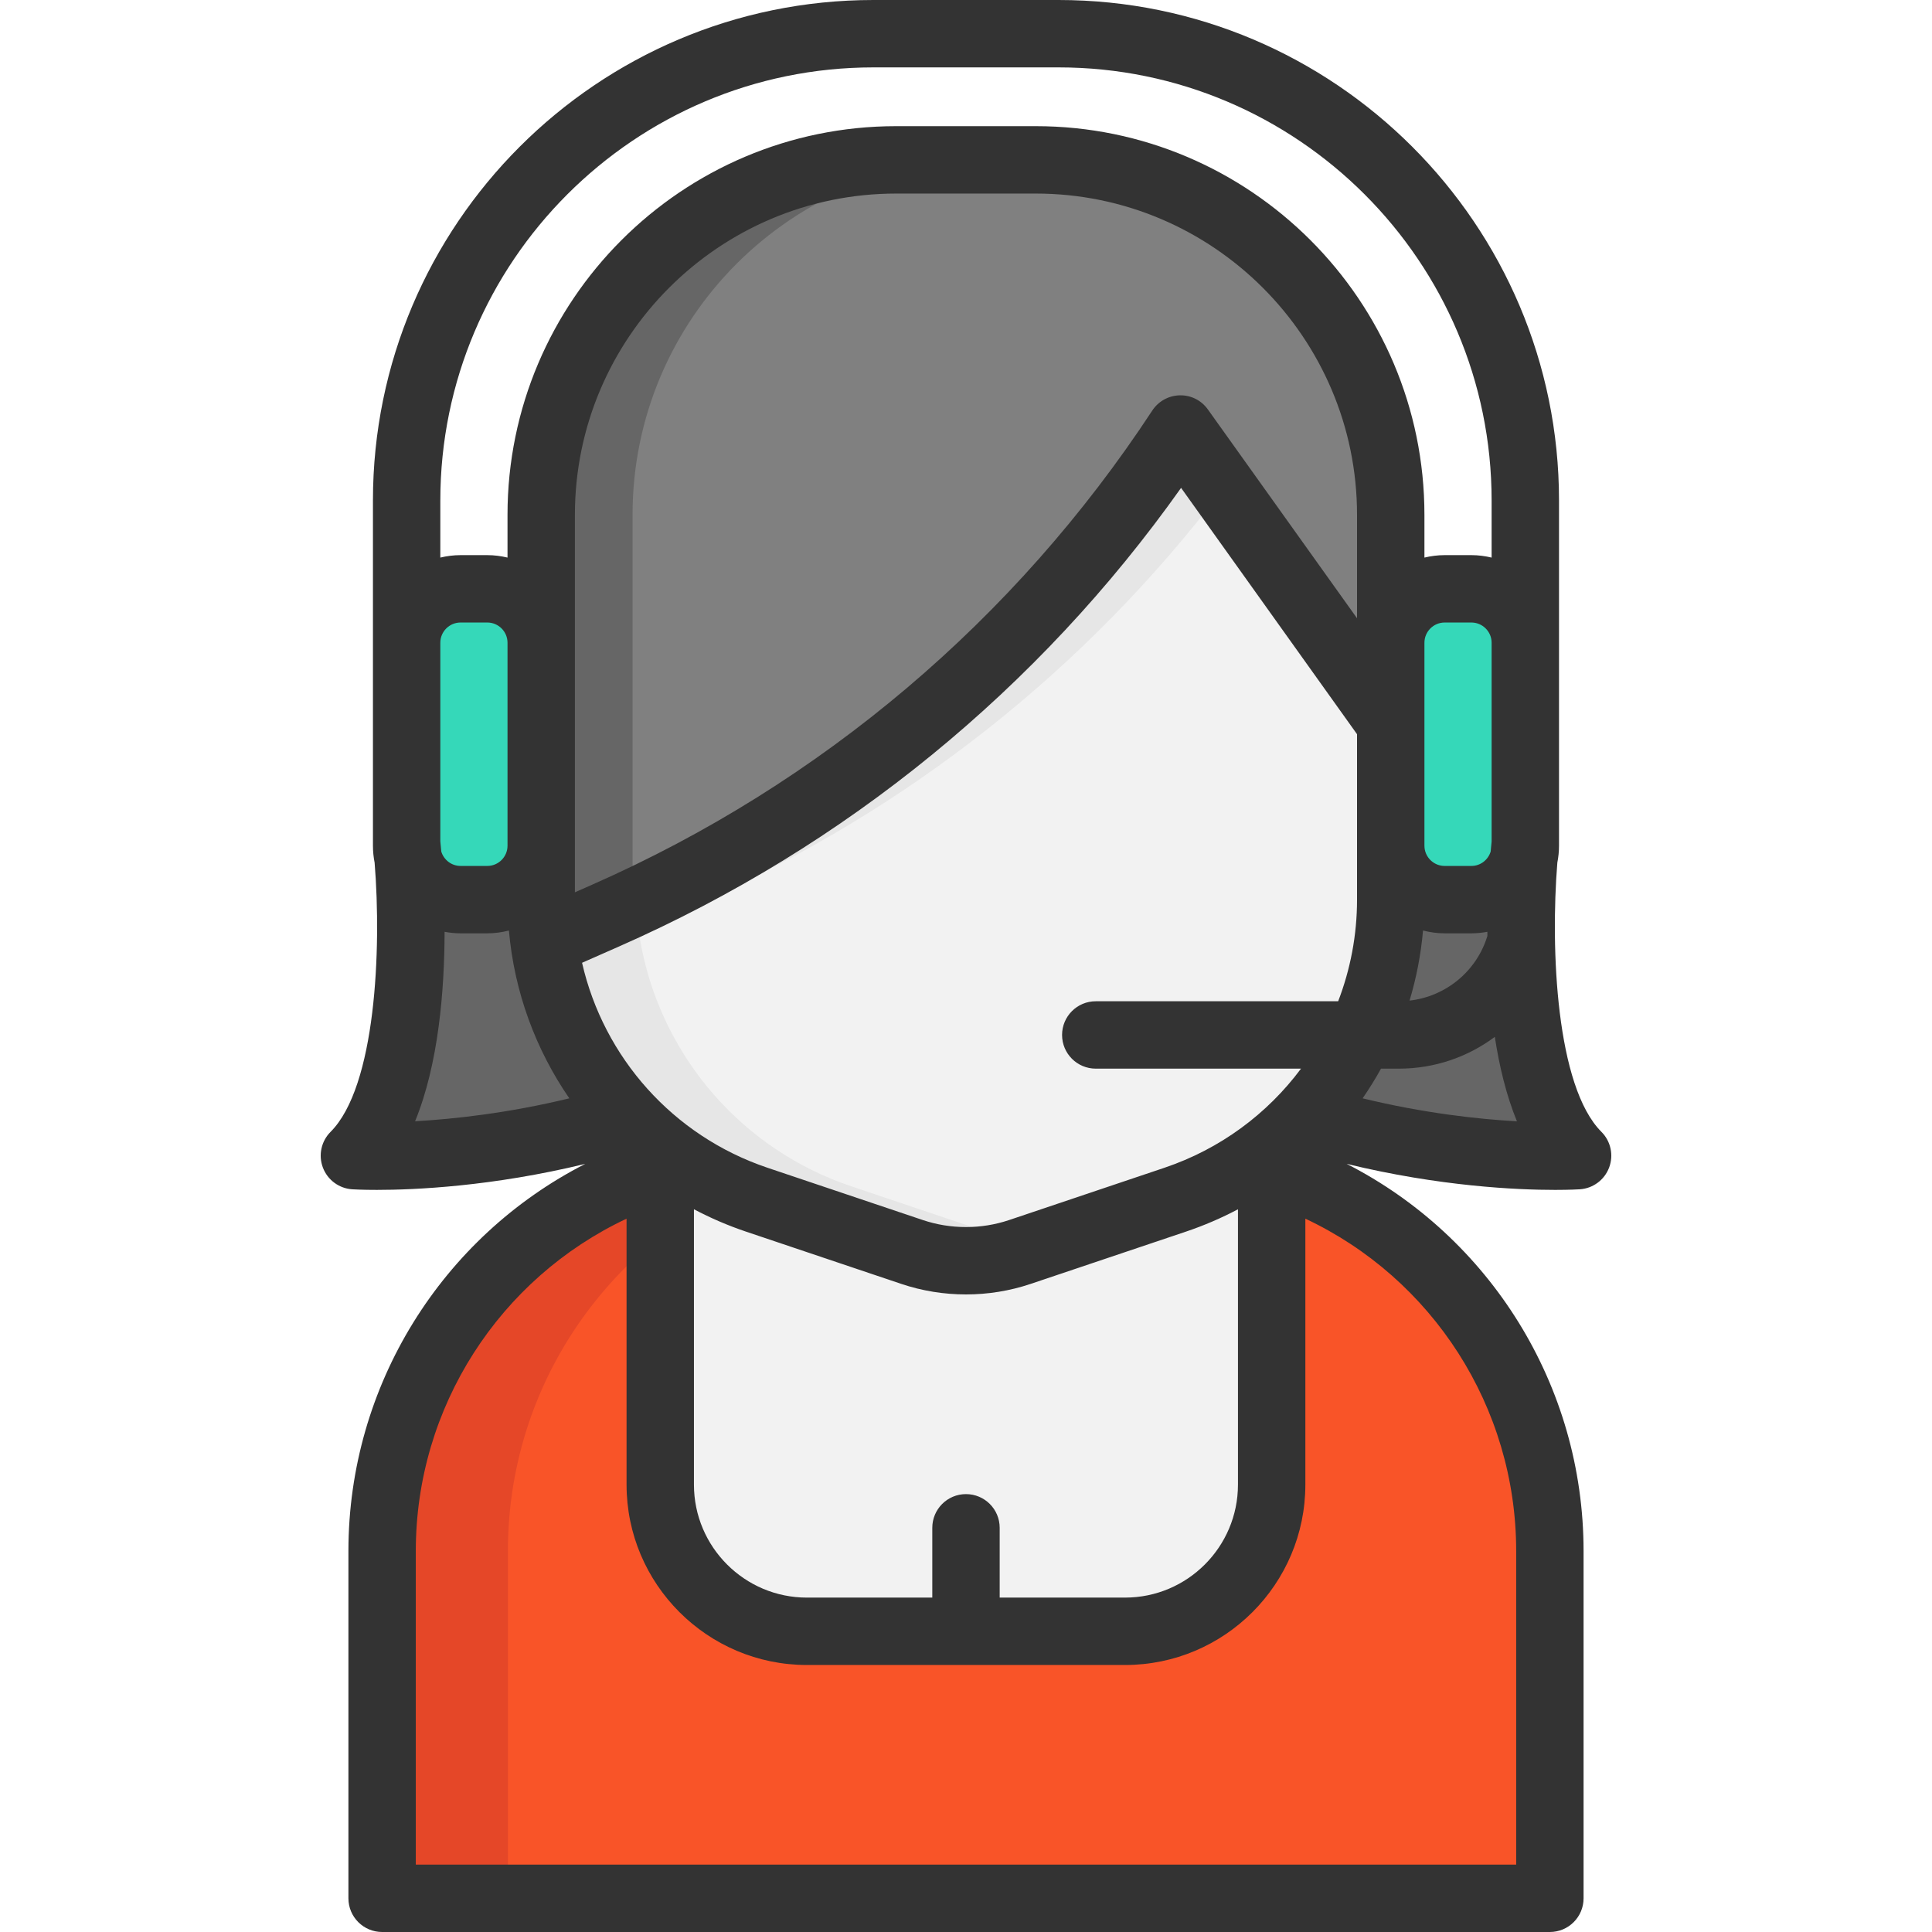 <?xml version="1.0" encoding="iso-8859-1"?>
<!-- Uploaded to: SVG Repo, www.svgrepo.com, Generator: SVG Repo Mixer Tools -->
<svg height="800px" width="800px" version="1.1" id="Layer_1" xmlns="http://www.w3.org/2000/svg" xmlns:xlink="http://www.w3.org/1999/xlink" 
	 viewBox="0 0 512.002 512.002" xml:space="preserve">
<path style="fill:#F95428;" d="M410.733,411.048v92.02H101.266v-92.02c0-47.337,30.943-87.436,73.709-101.175h162.026
	C379.778,323.612,410.733,363.711,410.733,411.048z"/>
<path style="fill:#E54728;" d="M208.311,309.873h-33.336c-42.766,13.739-73.709,53.838-73.709,101.175v92.02h33.336v-92.02
	C134.602,363.71,165.545,323.612,208.311,309.873z"/>
<g>
	<path style="fill:#35D8B9;" d="M404.221,173.873v49.576c0,0-0.143,1.357-0.333,3.75c0,0,0,0,0,0.012
		c-1.405,6.405-7.12,11.203-13.954,11.203h-7.084c-7.894,0-14.287-6.393-14.287-14.287v-32.419v-21.371
		c0-7.894,6.393-14.287,14.287-14.287h7.084c7.894,0,14.287,6.393,14.287,14.287V173.873z"/>
	<path style="fill:#35D8B9;" d="M143.425,170.337v53.79c0,7.894-6.393,14.287-14.287,14.287h-7.084
		c-6.834,0-12.549-4.798-13.954-11.203c0,0,0,0,0-0.012c-0.19-2.393-0.333-3.75-0.333-3.75v-49.576v-3.536
		c0-7.894,6.393-14.287,14.287-14.287h7.084C137.031,156.05,143.425,162.444,143.425,170.337z"/>
</g>
<path style="fill:#F2F2F2;" d="M255.994,432.312h-42.158c-21.454,0-38.86-17.394-38.86-38.86v-83.579
	c1.893-0.619,3.798-1.179,5.739-1.679v-0.012c6.06,4.06,12.715,7.358,19.859,9.763l41.134,13.846c9.275,3.119,19.299,3.119,28.574,0
	l41.134-13.846c7.143-2.405,13.787-5.703,19.847-9.751c1.941,0.5,3.846,1.06,5.739,1.679v83.579
	c0,21.466-17.394,38.861-38.849,38.861L255.994,432.312L255.994,432.312z"/>
<path id="SVGCleanerId_0" style="fill:#F2F2F2;" d="M166.379,296.074c-11.882-12.561-19.776-28.681-22.18-46.254l16.382-7.227
	c62.124-27.383,114.998-72.149,152.251-128.904l55.731,78.019v32.419v14.287c0,12.692-2.857,24.895-8.048,35.86
	c-3.786,8.013-8.822,15.37-14.906,21.799c-4.286,4.536-9.096,8.608-14.346,12.12c-6.06,4.048-12.703,7.346-19.847,9.751
	l-41.134,13.846c-9.275,3.119-19.299,3.119-28.574,0l-41.134-13.846c-7.143-2.405-13.799-5.703-19.859-9.763
	C175.463,304.682,170.665,300.61,166.379,296.074z"/>
<g>
	<path id="SVGCleanerId_0_1_" style="fill:#F2F2F2;" d="M166.379,296.074c-11.882-12.561-19.776-28.681-22.18-46.254l16.382-7.227
		c62.124-27.383,114.998-72.149,152.251-128.904l55.731,78.019v32.419v14.287c0,12.692-2.857,24.895-8.048,35.86
		c-3.786,8.013-8.822,15.37-14.906,21.799c-4.286,4.536-9.096,8.608-14.346,12.12c-6.06,4.048-12.703,7.346-19.847,9.751
		l-41.134,13.846c-9.275,3.119-19.299,3.119-28.574,0l-41.134-13.846c-7.143-2.405-13.799-5.703-19.859-9.763
		C175.463,304.682,170.665,300.61,166.379,296.074z"/>
</g>
<path style="fill:#E6E6E6;" d="M266.709,328.22l-41.134-13.846c-7.143-2.405-13.799-5.703-19.859-9.763
	c-5.25-3.5-10.048-7.572-14.335-12.108c-11.882-12.561-19.776-28.681-22.18-46.254l16.382-7.227
	c54.863-24.183,102.504-61.929,138.551-109.511l-11.302-15.822c-37.253,56.755-90.127,101.521-152.251,128.904l-16.382,7.227
	c2.405,17.573,10.299,33.693,22.18,46.254c4.286,4.536,9.084,8.608,14.335,12.108c6.06,4.06,12.715,7.358,19.859,9.763
	l41.134,13.846c9.275,3.119,19.299,3.119,28.574,0l4.834-1.628C272.272,329.788,269.458,329.144,266.709,328.22z"/>
<path style="fill:#808080;" d="M368.563,170.337v21.371l-55.731-78.019c-37.253,56.755-90.127,101.521-152.251,128.904
	l-16.382,7.227c-0.512-3.738-0.774-7.548-0.774-11.406v-14.287v-53.79v-33.896c0-51.957,42.123-94.08,94.079-94.08h36.979
	c51.957,0,94.08,42.123,94.08,94.08L368.563,170.337L368.563,170.337z"/>
<g>
	<path style="fill:#666666;" d="M167.633,238.413v-14.287v-53.79V136.44c0-51.957,42.123-94.08,94.08-94.08h-24.208
		c-51.957,0-94.08,42.123-94.08,94.08v33.896v53.79v14.287c0,3.857,0.262,7.667,0.774,11.406l16.382-7.227
		c2.372-1.045,4.724-2.124,7.068-3.221C167.646,239.053,167.633,238.735,167.633,238.413z"/>
	<path style="fill:#666666;" d="M108.1,227.211c0,0,0.274,67.208-10.838,78.32l69.117-9.457c0,0-22.954-23.847-22.954-57.66
		C143.425,238.413,108.1,240.962,108.1,227.211z"/>
	<path style="fill:#666666;" d="M406.004,227.211c0,0-0.274,67.208,10.838,78.32l-69.117-9.457c0,0,22.954-23.847,22.954-57.66
		C370.68,238.413,406.004,240.962,406.004,227.211z"/>
</g>
<path style="fill:#333333;" d="M418.64,315.178c3.503-0.22,6.553-2.472,7.794-5.754c1.241-3.284,0.443-6.99-2.038-9.471
	c-11.995-11.995-13.54-48.398-11.682-71.356c0.283-1.448,0.442-2.941,0.442-4.471v-91.498C413.155,59.497,353.658,0,280.526,0
	h-49.064C158.331,0,98.834,59.497,98.834,132.628v91.498c0,1.537,0.158,3.036,0.444,4.491c1.861,22.958,0.321,59.343-11.67,71.336
	c-2.481,2.481-3.28,6.187-2.038,9.471c1.241,3.284,4.291,5.535,7.794,5.755c0.346,0.021,2.637,0.155,6.508,0.155
	c10,0,30.535-0.892,55.233-6.896c-37.896,19.347-62.771,58.65-62.771,102.61v92.025c0,4.931,3.998,8.929,8.929,8.929h309.472
	c4.933,0,8.929-3.998,8.929-8.929v-92.025c0-43.965-24.884-83.271-62.792-102.616c24.713,6.012,45.26,6.904,55.262,6.903
	C416.002,315.333,418.295,315.2,418.64,315.178z M116.692,132.628c0-63.284,51.485-114.769,114.769-114.769h49.065
	c63.284,0,114.769,51.485,114.769,114.769v15.138c-1.723-0.41-3.511-0.649-5.358-0.649h-7.092c-1.847,0-3.634,0.239-5.356,0.649
	v-11.321c0-56.799-46.21-103.009-103.009-103.009h-36.975c-56.8,0-103.009,46.21-103.009,103.009v11.321
	c-1.723-0.41-3.51-0.649-5.356-0.649h-7.092c-1.847,0-3.634,0.239-5.358,0.649v-15.138H116.692z M389.939,229.484h-7.092
	c-2.953,0-5.356-2.404-5.356-5.358v-53.794c0-2.954,2.404-5.358,5.356-5.358h7.092c2.954,0,5.358,2.404,5.358,5.358v52.65
	c-0.065,0.639-0.155,1.548-0.252,2.685C394.377,227.867,392.353,229.484,389.939,229.484z M394.177,248.045
	c-2.862,9.353-10.987,16.032-20.629,17.124c1.799-5.987,3.011-12.201,3.571-18.571c1.836,0.468,3.747,0.744,5.727,0.744h7.092
	c1.448,0,2.859-0.15,4.233-0.405C394.172,247.303,394.175,247.674,394.177,248.045z M116.692,173.878v-3.547
	c0-2.954,2.404-5.358,5.358-5.358h7.092c2.954,0,5.356,2.404,5.356,5.358v53.794c0,2.954-2.403,5.358-5.356,5.358h-7.092
	c-2.414,0-4.436-1.616-5.104-3.815c-0.099-1.137-0.187-2.045-0.254-2.685V173.878z M110.001,297.147
	c6.246-15.227,7.786-34.824,7.82-50.209c1.373,0.254,2.782,0.405,4.227,0.405h7.092c1.98,0,3.891-0.276,5.727-0.744
	c1.429,16.253,7.076,31.503,16.009,44.474C134.594,295.015,120.178,296.573,110.001,297.147z M401.805,411.046v83.095H110.192
	v-83.095c0-38.226,22.258-72.278,55.854-88.08v70.485c0,26.352,21.439,47.791,47.791,47.791h84.318
	c26.345,0,47.779-21.439,47.779-47.791v-70.489C379.539,338.762,401.805,372.817,401.805,411.046z M255.997,395.955
	c-4.931,0-8.929,3.998-8.929,8.929v18.499h-33.233c-16.505,0-29.932-13.427-29.932-29.932v-72.98c4.387,2.318,9,4.311,13.815,5.931
	l41.14,13.849c5.524,1.86,11.33,2.79,17.134,2.79c5.805,0,11.609-0.93,17.135-2.79l41.14-13.849
	c4.814-1.62,9.422-3.611,13.807-5.928v72.975c0,16.505-13.421,29.932-29.92,29.932h-33.227v-18.499
	C264.928,399.953,260.93,395.955,255.997,395.955z M359.631,238.413c0,9.413-1.762,18.509-5.003,26.932H290.39
	c-4.933,0-8.929,3.998-8.929,8.929s3.997,8.929,8.929,8.929h54.394c-8.904,11.955-21.37,21.277-36.213,26.274l-41.14,13.849
	c-7.376,2.481-15.499,2.482-22.873,0l-41.14-13.849c-25.118-8.456-43.444-29.276-49.166-54.329l9.935-4.38
	C224.07,224.366,275.28,182.516,313,129.291l46.63,65.281v43.842H359.631z M359.631,163.847L320.1,108.505
	c-1.712-2.397-4.456-3.809-7.441-3.737c-2.945,0.058-5.672,1.564-7.289,4.027c-36.396,55.437-87.708,98.88-148.389,125.633
	l-4.625,2.039v-12.34v-53.794v-33.889c0-46.952,38.199-85.15,85.15-85.15h36.975c46.952,0,85.15,38.197,85.15,85.15L359.631,163.847
	L359.631,163.847z M361.111,291.071c1.749-2.541,3.38-5.162,4.871-7.869h4.783c9.426,0,18.246-3.094,25.377-8.421
	c1.2,7.824,3.057,15.544,5.865,22.38C391.846,296.595,377.443,295.036,361.111,291.071z"/>
</svg>